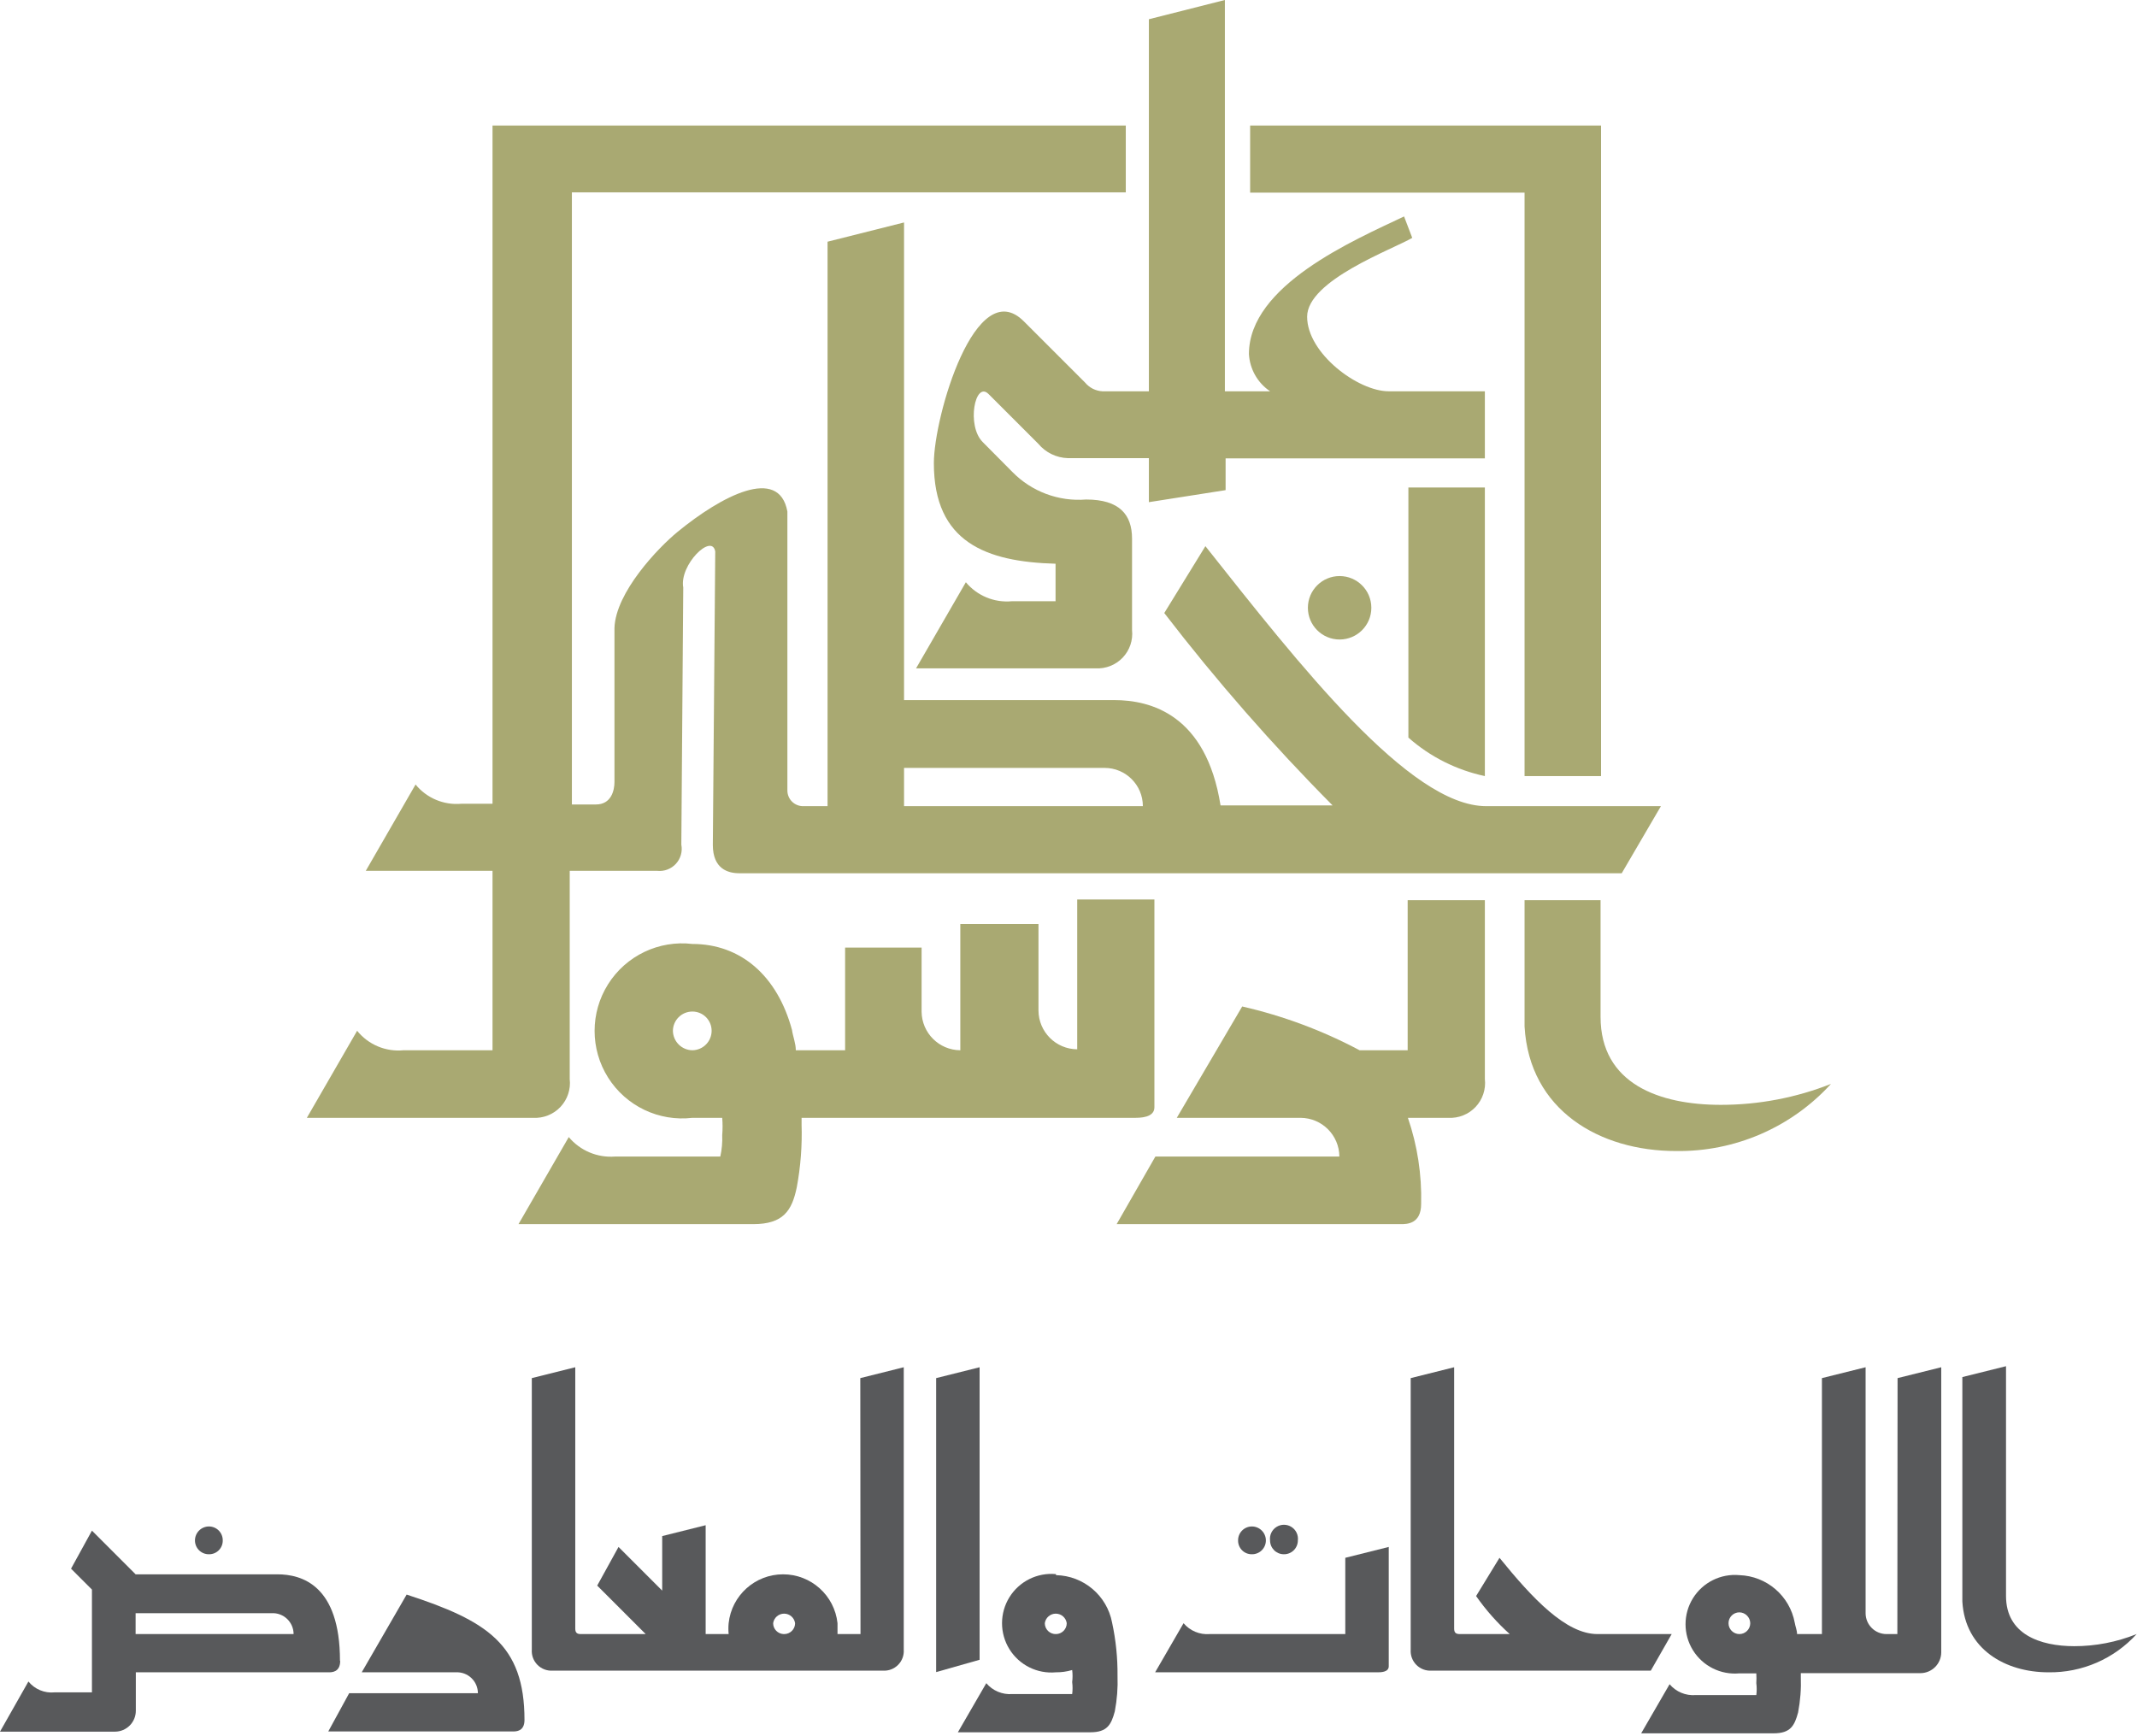 <?xml version="1.0" encoding="UTF-8"?>
<svg width="549px" height="446px" viewBox="0 0 549 446" version="1.1" xmlns="http://www.w3.org/2000/svg" xmlns:xlink="http://www.w3.org/1999/xlink">
    <title>khota-section-10</title>
    <g id="Page-1" stroke="none" stroke-width="1" fill="none" fill-rule="evenodd">
        <g id="khota-section-10" fill-rule="nonzero">
            <g id="Group-2" transform="translate(0, 351)" fill="#58595B">
                <path d="M345.607,68.821 L310.767,68.821 C308.211,69.028 305.712,67.988 304.057,66.029 L296.756,78.645 L353.874,78.645 C354.68,78.645 356.773,78.645 356.773,77.088 L356.773,46.435 L345.607,49.227 L345.607,68.821 Z" id="Path"></path>
                <path d="M410.402,68.821 C402.296,68.821 393.761,59.749 385.225,49.227 L379.213,59.051 C381.711,62.627 384.61,65.905 387.855,68.821 L375.025,68.821 C374.005,68.821 373.576,68.445 373.576,67.425 L373.576,0.268 L362.41,3.06 L362.41,72.847 C362.314,74.298 362.849,75.72 363.877,76.748 C364.905,77.777 366.327,78.311 367.778,78.215 L424.091,78.215 L429.459,68.821 L410.402,68.821 Z" id="Path"></path>
                <path d="M446.852,68.821 C445.311,68.821 444.061,67.571 444.061,66.029 C444.061,64.488 445.311,63.238 446.852,63.238 C448.382,63.266 449.615,64.5 449.644,66.029 C449.644,67.571 448.394,68.821 446.852,68.821 M487.436,68.821 L484.645,68.821 C481.68,68.821 479.277,66.417 479.277,63.453 L479.277,0.268 L468.057,3.06 L468.057,68.821 L461.669,68.821 C461.669,67.855 461.239,66.888 461.078,65.922 C459.797,59.009 453.879,53.917 446.852,53.682 C442.068,53.241 437.444,55.544 434.915,59.629 C432.386,63.715 432.386,68.88 434.915,72.966 C437.444,77.052 442.068,79.355 446.852,78.913 L451.201,78.913 C451.254,79.753 451.254,80.596 451.201,81.436 C451.333,82.452 451.333,83.48 451.201,84.496 L435.633,84.496 C433.077,84.703 430.578,83.664 428.922,81.705 L421.622,94.32 L455.656,94.32 C460.005,94.32 461.025,92.334 461.937,88.952 C462.513,85.946 462.747,82.884 462.635,79.826 L462.635,78.859 L493.341,78.859 C496.306,78.859 498.71,76.456 498.71,73.491 L498.71,0.268 L487.49,3.06 L487.436,68.821 Z" id="Shape"></path>
                <path d="M532.959,71.934 C523.994,71.934 515.351,68.821 515.351,59.051 L515.351,0 L504.132,2.791 L504.132,60.446 C504.829,72.74 515.19,78.645 526.249,78.645 C534.86,78.773 543.111,75.194 548.903,68.821 C543.784,70.884 538.316,71.941 532.798,71.934" id="Path"></path>
                <path d="M34.84,68.821 L34.84,63.453 L69.787,63.453 C71.257,63.379 72.692,63.912 73.758,64.927 C74.823,65.942 75.426,67.349 75.424,68.821 L34.84,68.821 Z M87.341,75.692 C87.341,56.259 77.517,53.468 71.237,53.468 L34.84,53.468 L23.62,42.248 L18.252,52.018 L23.62,57.386 L23.62,83.798 L14.011,83.798 C11.448,84.053 8.928,83.004 7.301,81.007 L0,93.891 L29.525,93.891 C32.49,93.891 34.894,91.487 34.894,88.522 L34.894,78.645 L84.442,78.645 C85.248,78.645 87.395,78.645 87.395,75.692" id="Shape"></path>
                <path d="M104.251,59.051 L92.924,78.645 L117.135,78.645 C118.605,78.571 120.04,79.104 121.106,80.119 C122.171,81.134 122.774,82.541 122.772,84.013 L89.703,84.013 L84.335,93.837 L131.79,93.837 C132.596,93.837 134.743,93.837 134.743,90.884 C134.743,71.451 125.08,65.385 104.466,58.675" id="Path"></path>
                <path d="M201.309,68.821 C199.809,68.763 198.624,67.53 198.625,66.029 C198.82,64.622 200.023,63.574 201.443,63.574 C202.864,63.574 204.067,64.622 204.262,66.029 C204.262,67.571 203.012,68.821 201.47,68.821 M221.064,68.821 L215.159,68.821 C215.159,68.016 215.159,66.996 215.159,66.029 C214.391,58.884 208.361,53.467 201.175,53.467 C193.989,53.467 187.958,58.884 187.191,66.029 C187.103,66.958 187.103,67.892 187.191,68.821 L181.286,68.821 L181.286,40.852 L170.12,43.644 L170.12,57.655 L158.9,46.435 L153.424,56.367 L165.879,68.821 L149.183,68.821 C148.217,68.821 147.788,68.445 147.788,67.425 L147.788,0.268 L136.622,3.06 L136.622,72.847 C136.526,74.298 137.06,75.72 138.089,76.748 C139.117,77.777 140.539,78.311 141.99,78.215 L226.808,78.215 C228.259,78.311 229.681,77.777 230.709,76.748 C231.738,75.72 232.272,74.298 232.176,72.847 L232.176,0.268 L221.01,3.06 L221.064,68.821 Z" id="Shape"></path>
                <path d="M271.311,68.821 C270.552,68.85 269.814,68.569 269.267,68.042 C268.72,67.515 268.412,66.789 268.412,66.029 C268.607,64.622 269.81,63.574 271.23,63.574 C272.651,63.574 273.854,64.622 274.049,66.029 C274.049,67.571 272.799,68.821 271.257,68.821 M271.257,53.414 C266.472,52.972 261.849,55.275 259.32,59.361 C256.791,63.447 256.791,68.612 259.32,72.698 C261.849,76.783 266.472,79.087 271.257,78.645 C272.675,78.659 274.086,78.46 275.444,78.054 C275.575,79.088 275.575,80.134 275.444,81.168 C275.577,82.183 275.577,83.212 275.444,84.228 L260.091,84.228 C257.535,84.435 255.036,83.395 253.381,81.436 L246.08,94.052 L280.115,94.052 C284.463,94.052 285.483,92.065 286.396,88.683 C286.971,85.677 287.205,82.616 287.094,79.557 C287.137,74.957 286.669,70.366 285.698,65.868 C284.381,58.919 278.382,53.838 271.311,53.682" id="Shape"></path>
                <path d="M329.825,48.314 C330.774,48.329 331.689,47.962 332.365,47.296 C333.041,46.63 333.422,45.72 333.421,44.771 C333.591,43.391 332.95,42.037 331.775,41.294 C330.601,40.55 329.103,40.55 327.928,41.294 C326.753,42.037 326.112,43.391 326.282,44.771 C326.282,46.728 327.868,48.314 329.825,48.314" id="Path"></path>
                <path d="M321.611,48.314 C322.56,48.329 323.475,47.962 324.151,47.296 C324.828,46.63 325.208,45.72 325.208,44.771 C325.208,42.785 323.598,41.174 321.611,41.174 C320.662,41.174 319.753,41.555 319.087,42.231 C318.421,42.907 318.054,43.822 318.068,44.771 C318.054,45.715 318.422,46.625 319.09,47.293 C319.758,47.96 320.667,48.329 321.611,48.314" id="Path"></path>
                <path d="M53.682,48.314 C54.626,48.329 55.536,47.96 56.204,47.293 C56.872,46.625 57.24,45.715 57.225,44.771 C57.24,43.822 56.873,42.907 56.207,42.231 C55.541,41.555 54.631,41.174 53.682,41.174 C51.696,41.174 50.086,42.785 50.086,44.771 C50.086,45.72 50.466,46.63 51.142,47.296 C51.818,47.962 52.733,48.329 53.682,48.314" id="Path"></path>
                <polygon id="Path" points="251.663 0.268 240.497 3.06 240.497 78.591 251.663 75.424"></polygon>
            </g>
            <g id="Group" transform="translate(78.83, 0)" fill="#A9A972">
                <path d="M153.419,197.289 L204.951,197.289 C210.376,197.289 214.775,201.687 214.775,207.113 L153.419,207.113 L153.419,197.289 Z M67.534,277.242 L67.534,223.734 L90.025,223.734 C91.817,223.924 93.593,223.252 94.812,221.924 C96.03,220.596 96.547,218.769 96.204,216.999 C96.204,215.887 96.698,150.948 96.698,150.948 C95.648,145.14 104.051,136.86 104.916,141.68 L104.298,217.061 C104.298,223.24 108.191,224.352 111.095,224.352 L337.795,224.352 L347.866,207.113 L302.946,207.113 C283.298,207.113 254.875,170.658 230.84,140.32 L220.274,157.497 C233.636,174.869 248.082,191.378 263.525,206.928 L234.732,206.928 C231.025,183.572 216.752,179.865 207.422,179.865 L153.419,179.865 L153.419,57.154 L133.771,62.097 L133.771,207.113 L127.592,207.113 C126.506,207.147 125.452,206.738 124.672,205.981 C123.892,205.225 123.452,204.184 123.452,203.097 L123.452,131.423 C121.29,119.621 106.522,127.407 95.277,136.613 C90.21,140.753 79.336,152.184 79.027,161.328 C79.027,161.328 79.027,198.834 79.027,200.934 C79.027,203.035 78.223,206.681 74.269,206.681 L68.09,206.681 L68.09,49.43 L210.388,49.43 L210.388,32.253 L47.7,32.253 L47.7,206.495 L39.73,206.495 C35.218,206.918 30.792,205.064 27.928,201.552 L15.138,223.734 L47.7,223.734 L47.7,269.828 L24.839,269.828 C20.274,270.278 15.79,268.396 12.914,264.823 L0,287.19 L58.142,287.19 C60.774,287.334 63.336,286.311 65.146,284.395 C66.955,282.478 67.829,279.862 67.534,277.242" id="Shape"></path>
                <path d="M99.046,269.828 C96.296,269.794 94.075,267.573 94.041,264.823 C94.075,262.083 96.306,259.88 99.046,259.88 C101.776,259.88 103.989,262.093 103.989,264.823 C103.989,267.563 101.786,269.794 99.046,269.828 M217.741,284.224 L217.741,231.087 L197.907,231.087 L197.907,269.581 C192.427,269.547 187.993,265.113 187.959,259.633 L187.959,237.389 L167.878,237.389 L167.878,269.828 C162.398,269.794 157.964,265.36 157.93,259.88 L157.93,243.444 L138.281,243.444 L138.281,269.828 L125.615,269.828 C125.615,268.036 124.873,266.306 124.626,264.576 C120.857,250.674 111.465,242.518 99.046,242.518 C90.439,241.504 82.015,245.525 77.391,252.856 C72.768,260.186 72.768,269.521 77.391,276.852 C82.015,284.182 90.439,288.204 99.046,287.19 L106.708,287.19 C106.831,288.671 106.831,290.159 106.708,291.639 C106.786,293.486 106.62,295.335 106.213,297.138 L79.15,297.138 C74.62,297.48 70.203,295.617 67.287,292.133 L54.373,314.5 L114.678,314.5 C122.402,314.5 124.626,311.04 125.862,305.047 C126.854,299.732 127.269,294.325 127.098,288.92 L127.098,287.19 L212.55,287.19 C214.033,287.19 217.741,287.19 217.741,284.472" id="Shape"></path>
                <path d="M282.803,269.828 L270.446,269.828 C260.936,264.764 250.797,260.983 240.293,258.582 L223.487,287.19 L255.308,287.19 C260.788,287.224 265.222,291.658 265.256,297.138 L217.988,297.138 L208.04,314.5 L281.073,314.5 C282.556,314.5 286.263,314.5 286.263,309.31 C286.454,301.794 285.303,294.303 282.865,287.19 L293.245,287.19 C295.877,287.334 298.439,286.311 300.249,284.395 C302.058,282.478 302.932,279.862 302.637,277.242 L302.637,231.272 L282.803,231.272 L282.803,269.828 Z" id="Path"></path>
                <path d="M363.251,283.854 C347.495,283.854 332.357,278.478 332.357,261.239 L332.357,231.272 L312.832,231.272 L312.832,263.711 C314.068,285.337 332.234,295.717 351.697,295.717 C366.838,295.948 381.35,289.671 391.55,278.478 C382.54,282.036 372.938,283.86 363.251,283.854" id="Path"></path>
                <path d="M302.637,199.39 L302.637,125.244 L282.989,125.244 L282.989,189.504 C288.577,194.437 295.345,197.842 302.637,199.39" id="Path"></path>
                <polygon id="Path" points="312.832 199.39 332.481 199.39 332.481 32.253 242.332 32.253 242.332 49.492 312.832 49.492"></polygon>
                <path d="M199.946,98.305 L184.19,82.549 C171.832,70.191 161.081,106.955 161.081,119.004 C161.081,139.394 174.613,144.337 192.346,144.831 L192.346,154.47 L181.1,154.47 C176.603,154.885 172.189,153.059 169.299,149.589 L156.509,171.709 L202.664,171.709 C205.268,171.85 207.803,170.842 209.598,168.951 C211.394,167.061 212.27,164.477 211.994,161.884 L211.994,138.405 C211.994,132.226 208.781,128.333 200.193,128.333 C193.128,128.901 186.177,126.297 181.224,121.228 L173.624,113.566 C169.422,109.365 171.647,97.81 175.107,101.209 L187.897,113.999 C189.784,116.263 192.55,117.613 195.497,117.706 L216.319,117.706 L216.319,129.013 L236.03,125.924 L236.03,117.768 L302.637,117.768 L302.637,100.529 L277.922,100.529 C270.013,100.529 256.976,90.766 256.976,81.375 C256.976,71.983 279.096,64.012 283.977,61.108 L281.876,55.609 C268.839,61.788 242.023,73.342 242.023,90.952 C242.234,94.82 244.247,98.365 247.461,100.529 L235.844,100.529 L235.844,0 L216.319,4.943 L216.319,100.529 L204.394,100.529 C202.665,100.443 201.052,99.636 199.946,98.305" id="Path"></path>
            </g>
            <circle id="Oval" fill="#A9A972" cx="344.15" cy="156.15" r="8.15"></circle>
        </g>
    </g>
</svg>